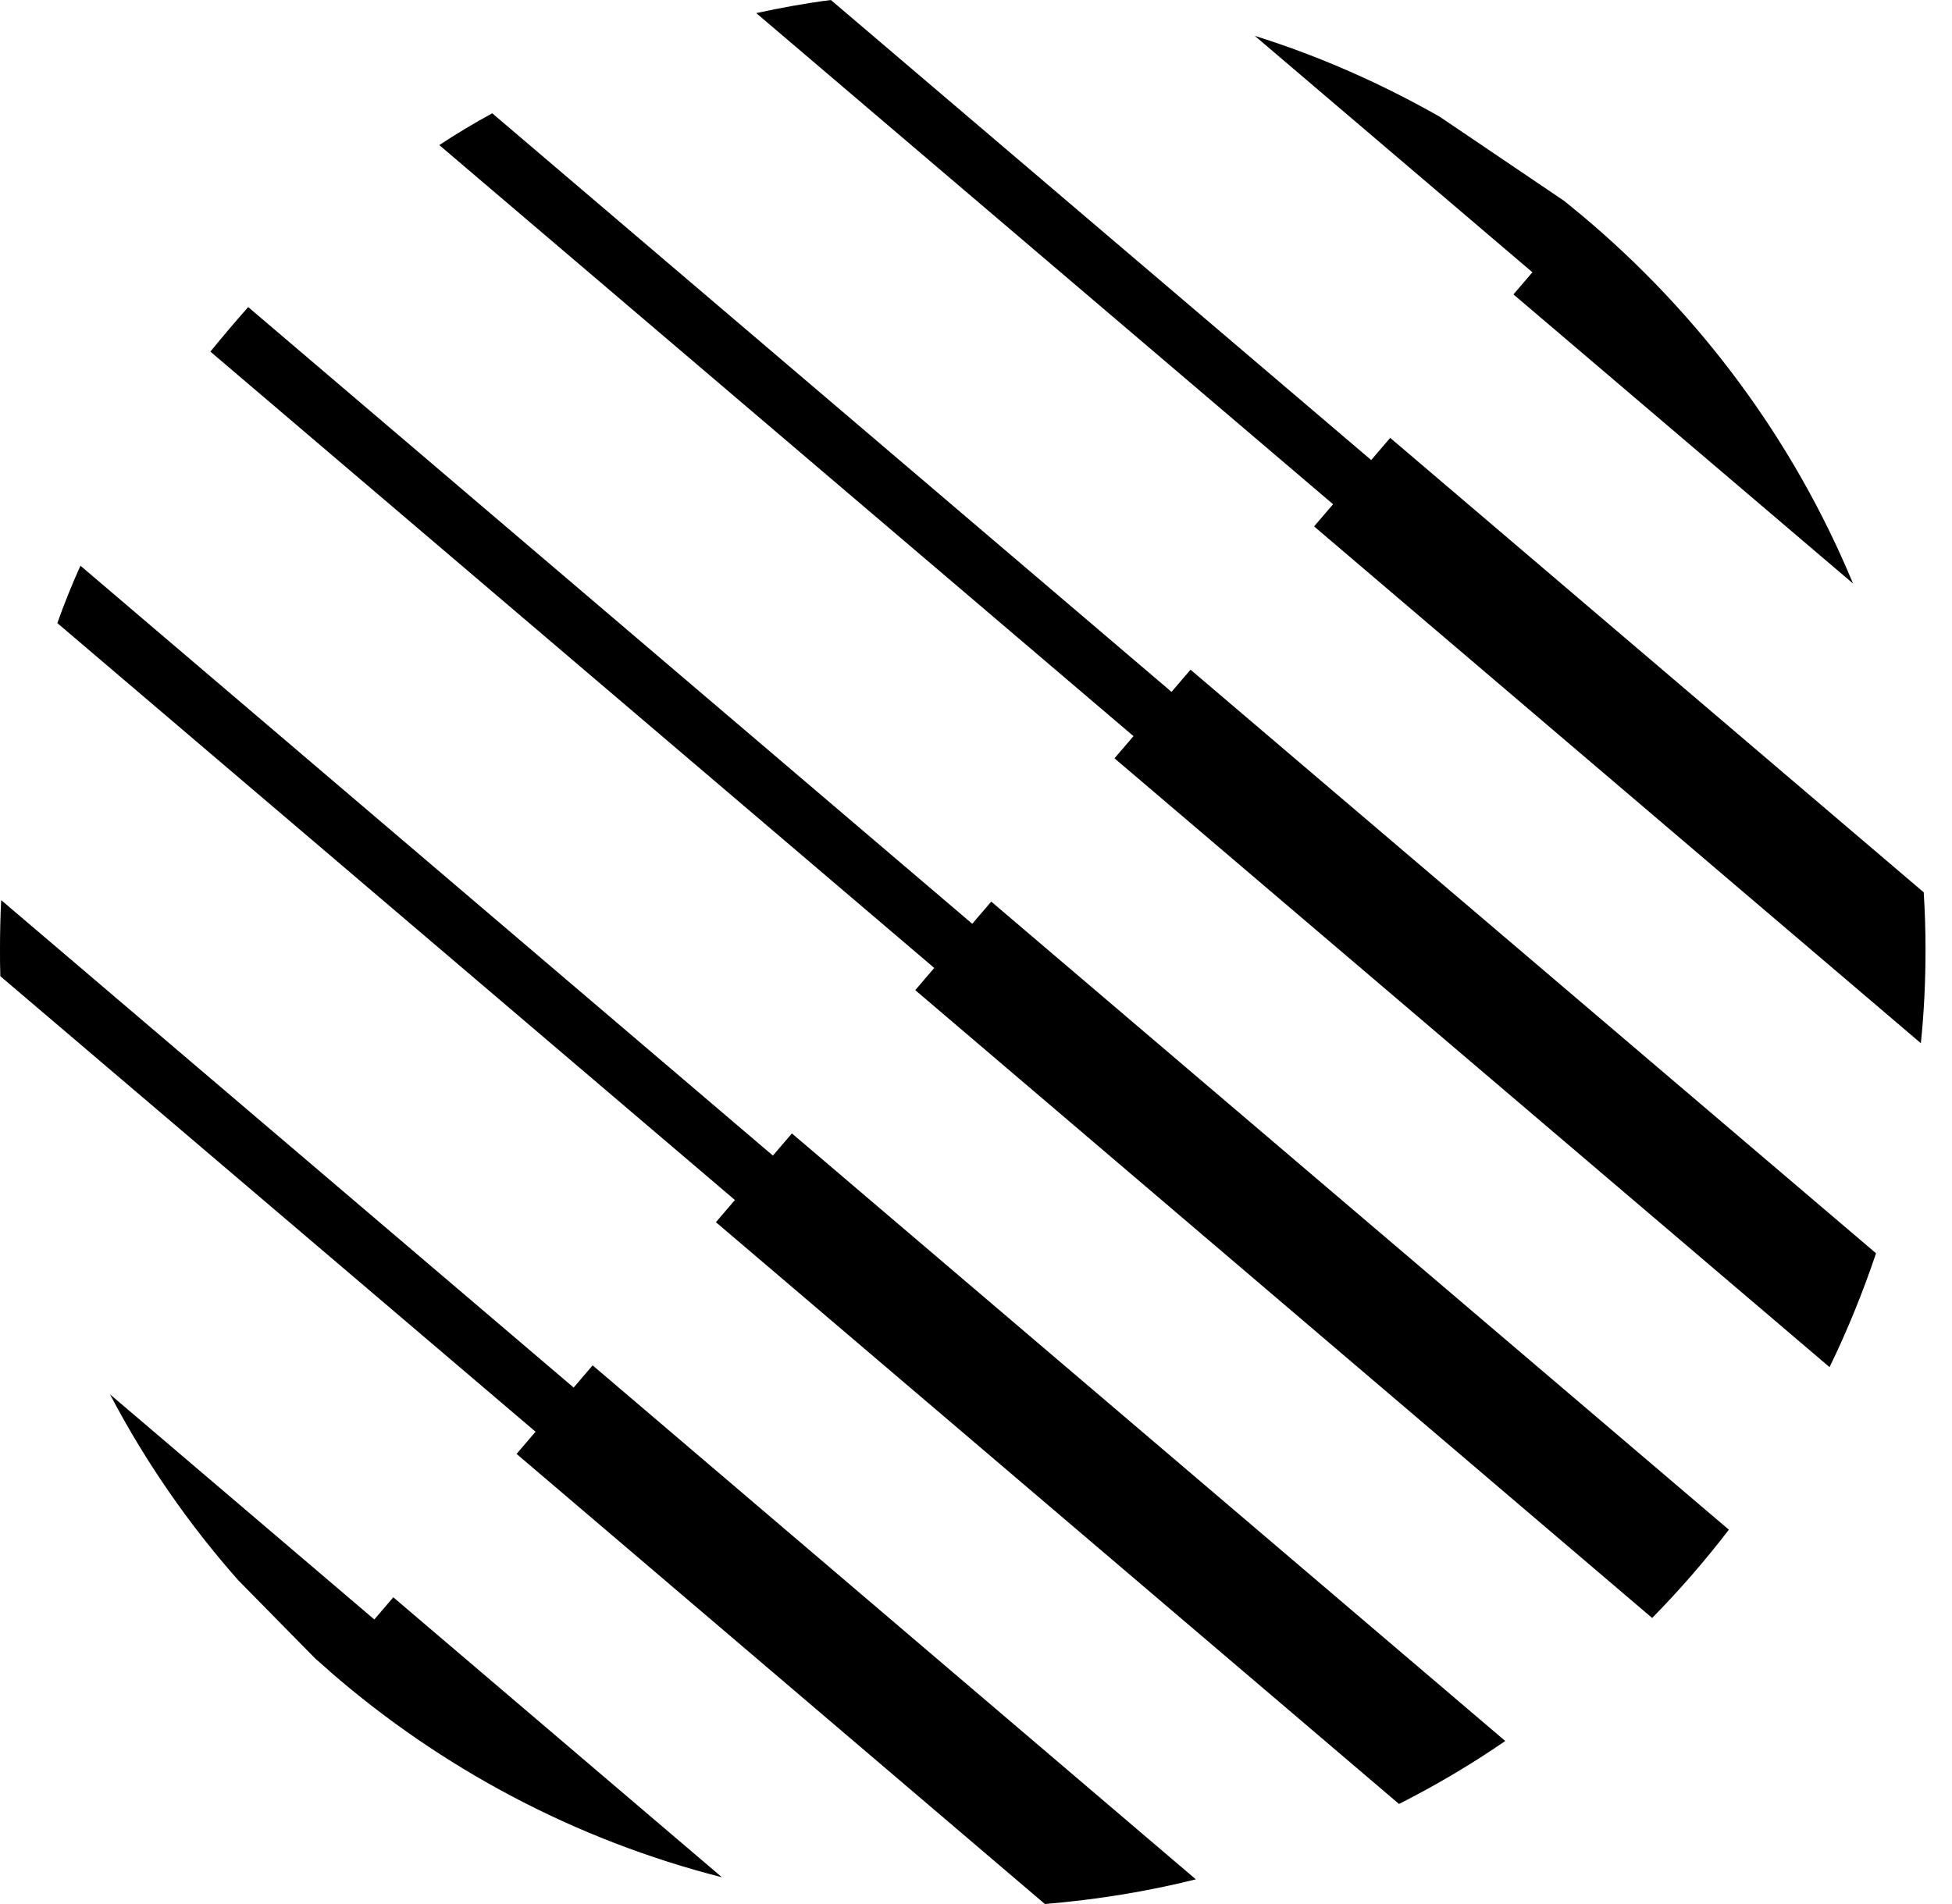 

<svg width="41" height="40" viewBox="0 0 41 40" fill="black" xmlns="http://www.w3.org/2000/svg">
<path d="M36.312 32.138C35.815 32.786 35.273 33.41 34.702 33.991L19.224 20.801L19.623 20.335L4.419 7.387C4.678 7.07 4.941 6.757 5.213 6.451L20.421 19.407L20.82 18.941L36.312 32.135V32.138Z" />
<path d="M31.617 36.575C30.903 37.066 30.161 37.505 29.385 37.898L15.037 25.676L15.436 25.21L1.204 13.09C1.351 12.679 1.512 12.275 1.69 11.885L16.234 24.277L16.633 23.811L31.614 36.573L31.617 36.575Z" />
<path d="M25.119 39.481C24.094 39.738 23.03 39.909 21.947 40L10.85 30.544L11.249 30.078L0.007 20.508C0 20.32 0 20.135 0 19.945C0 19.596 0.007 19.252 0.025 18.91L12.049 29.15L12.448 28.684L25.117 39.481H25.119Z" />
<path d="M6.928 35.112L6.62 34.841L5.003 33.197C3.953 32.009 3.048 30.699 2.31 29.292L7.862 34.022L8.261 33.556L15.164 39.438C12.065 38.648 9.262 37.143 6.925 35.112H6.928Z" />
<path d="M31.788 6.186L32.187 5.72L26.355 0.753C27.719 1.181 29.017 1.756 30.241 2.453L32.856 4.222L33.222 4.522C35.692 6.59 37.666 9.234 38.921 12.258L31.79 6.186H31.788Z" />
<path d="M40.444 19.945C40.444 20.613 40.413 21.267 40.346 21.916L27.601 11.059L28 10.593L15.884 0.275C16.402 0.164 16.923 0.067 17.452 0L28.801 9.665L29.2 9.199L40.406 18.746C40.431 19.143 40.444 19.541 40.444 19.945V19.945Z" />
<path d="M39.405 26.328C39.129 27.148 38.803 27.951 38.428 28.721L23.409 15.931L23.808 15.465L9.227 3.048C9.59 2.808 9.958 2.588 10.339 2.38L24.607 14.535L25.006 14.069L39.403 26.328H39.405Z" />

	<style>
    @media (prefers-color-scheme:dark){:root{filter:invert(100%)}}
  </style>
</svg>

